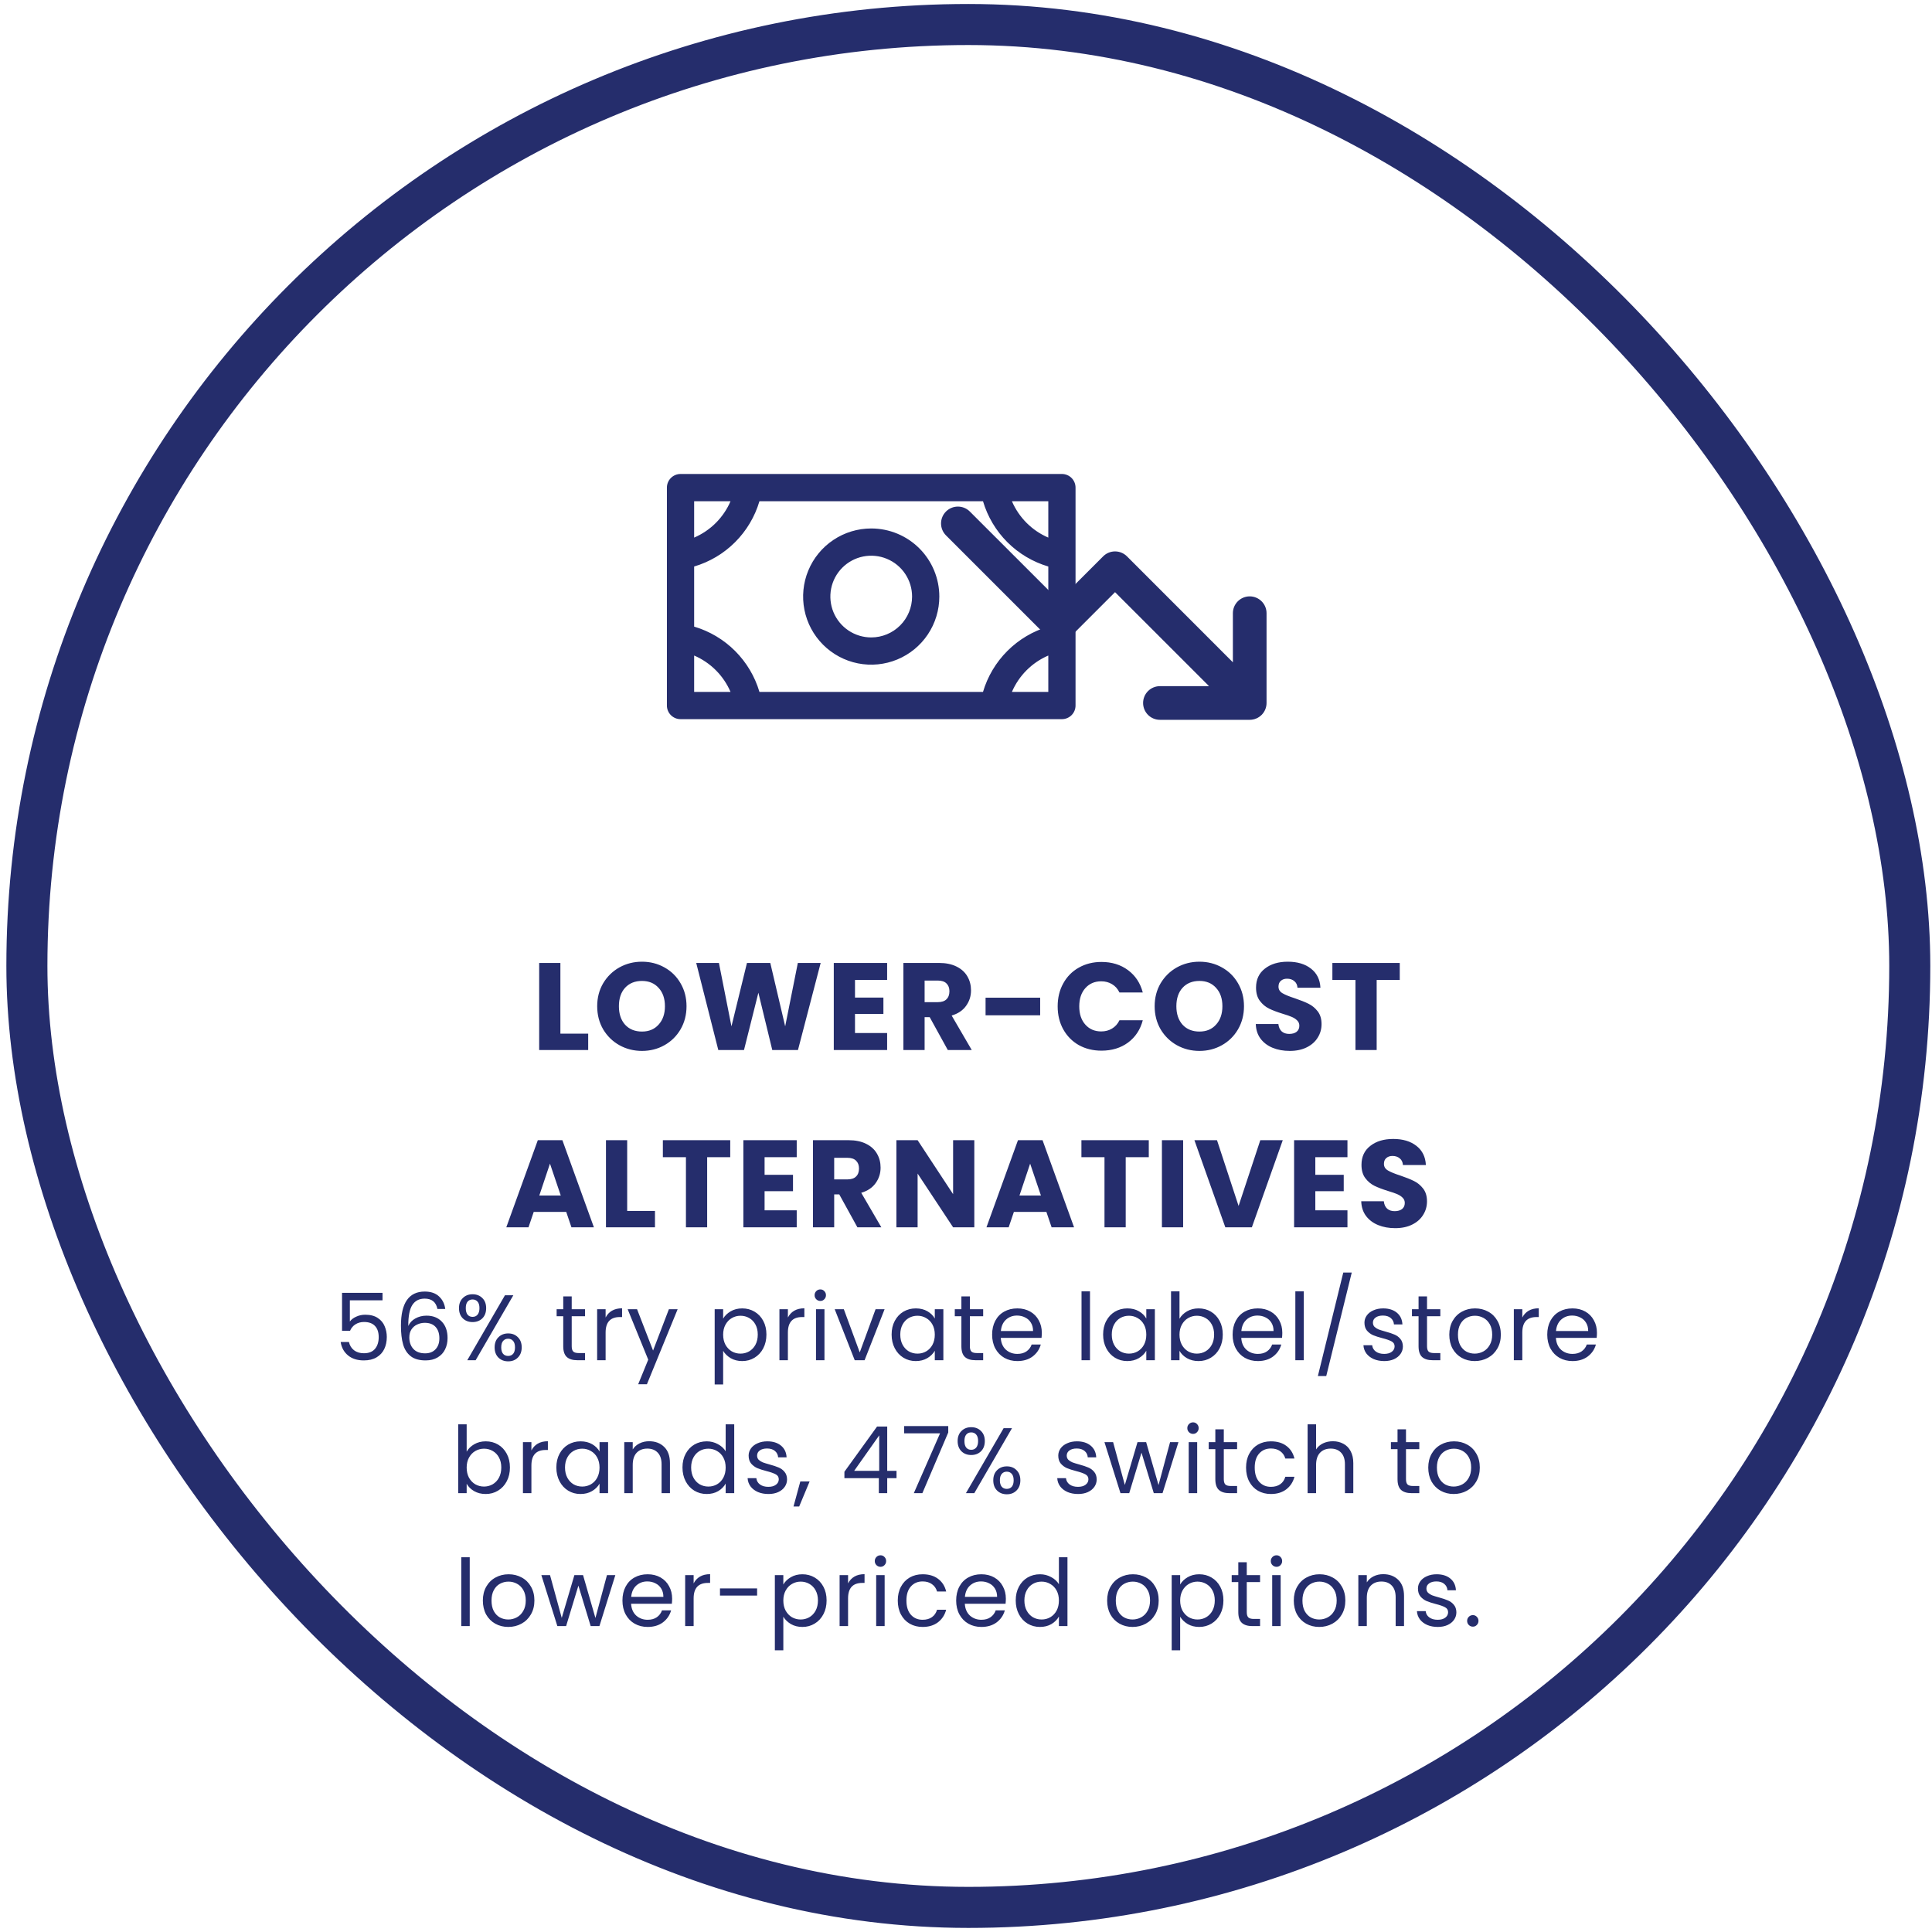 <svg width="218" height="218" viewBox="0 0 218 218" fill="none" xmlns="http://www.w3.org/2000/svg">
<rect x="3.034" y="2.766" width="212.458" height="212.458" rx="106.229" stroke="#252D6C" stroke-width="4.631"/>
<path d="M98.306 59.63C96.786 59.63 95.3 60.08 94.036 60.925C92.772 61.769 91.787 62.969 91.206 64.374C90.624 65.778 90.472 67.323 90.769 68.814C91.065 70.304 91.797 71.674 92.872 72.748C93.946 73.823 95.316 74.555 96.806 74.852C98.297 75.148 99.842 74.996 101.246 74.414C102.651 73.832 103.851 72.848 104.695 71.584C105.54 70.32 105.99 68.834 105.99 67.314C105.99 65.276 105.181 63.322 103.74 61.88C102.298 60.439 100.344 59.63 98.306 59.63ZM98.306 71.925C97.394 71.925 96.502 71.655 95.744 71.148C94.986 70.641 94.395 69.921 94.046 69.079C93.697 68.236 93.606 67.309 93.783 66.415C93.961 65.52 94.4 64.699 95.045 64.054C95.69 63.409 96.512 62.97 97.406 62.792C98.3 62.614 99.228 62.706 100.07 63.055C100.913 63.404 101.633 63.995 102.139 64.753C102.646 65.511 102.916 66.403 102.916 67.314C102.916 68.537 102.431 69.71 101.566 70.575C100.701 71.439 99.528 71.925 98.306 71.925ZM119.823 53.482H76.788C76.381 53.482 75.99 53.644 75.702 53.932C75.413 54.22 75.251 54.611 75.251 55.019V79.61C75.251 80.018 75.413 80.409 75.702 80.697C75.99 80.985 76.381 81.147 76.788 81.147H119.823C120.23 81.147 120.621 80.985 120.91 80.697C121.198 80.409 121.36 80.018 121.36 79.61V55.019C121.36 54.611 121.198 54.22 120.91 53.932C120.621 53.644 120.23 53.482 119.823 53.482ZM110.918 78.073H85.693C85.177 76.328 84.233 74.74 82.946 73.453C81.659 72.166 80.07 71.221 78.325 70.705V63.923C80.07 63.407 81.659 62.463 82.946 61.176C84.233 59.889 85.177 58.301 85.693 56.556H110.918C111.434 58.301 112.379 59.889 113.665 61.176C114.952 62.463 116.541 63.407 118.286 63.923V70.705C116.541 71.221 114.952 72.166 113.665 73.453C112.379 74.74 111.434 76.328 110.918 78.073ZM118.286 60.661C116.442 59.869 114.973 58.399 114.18 56.556H118.286V60.661ZM82.431 56.556C81.638 58.399 80.169 59.869 78.325 60.661V56.556H82.431ZM78.325 73.968C80.169 74.76 81.638 76.23 82.431 78.073H78.325V73.968ZM114.18 78.073C114.973 76.23 116.442 74.76 118.286 73.968V78.073H114.18Z" fill="#252D6C"/>
<path d="M142.913 69.192V79.323C142.913 79.826 142.713 80.309 142.356 80.666C142 81.022 141.517 81.222 141.013 81.222H130.882C130.379 81.222 129.895 81.022 129.539 80.666C129.183 80.309 128.983 79.826 128.983 79.323C128.983 78.819 129.183 78.335 129.539 77.979C129.895 77.623 130.379 77.423 130.882 77.423H136.423L125.817 66.817L120.829 71.807C120.653 71.984 120.443 72.124 120.212 72.22C119.981 72.316 119.734 72.365 119.484 72.365C119.234 72.365 118.986 72.316 118.755 72.22C118.524 72.124 118.315 71.984 118.138 71.807L106.741 60.41C106.384 60.053 106.184 59.569 106.184 59.064C106.184 58.814 106.233 58.567 106.328 58.336C106.424 58.105 106.564 57.895 106.741 57.718C106.918 57.542 107.127 57.402 107.358 57.306C107.589 57.21 107.837 57.161 108.086 57.161C108.591 57.161 109.075 57.362 109.432 57.718L119.485 67.767L124.473 62.778C124.65 62.6 124.859 62.46 125.09 62.364C125.321 62.268 125.569 62.219 125.819 62.219C126.069 62.219 126.316 62.268 126.547 62.364C126.778 62.46 126.988 62.6 127.164 62.778L139.114 74.732V69.192C139.114 68.688 139.314 68.205 139.67 67.849C140.026 67.492 140.509 67.292 141.013 67.292C141.517 67.292 142 67.492 142.356 67.849C142.713 68.205 142.913 68.688 142.913 69.192Z" fill="#252D6C"/>
<path d="M63.233 116.635H66.369V118.483H60.839V108.655H63.233V116.635ZM72.439 118.581C71.515 118.581 70.665 118.367 69.891 117.937C69.126 117.508 68.514 116.911 68.057 116.145C67.609 115.371 67.385 114.503 67.385 113.541C67.385 112.58 67.609 111.717 68.057 110.951C68.514 110.186 69.126 109.589 69.891 109.159C70.665 108.73 71.515 108.515 72.439 108.515C73.363 108.515 74.207 108.73 74.973 109.159C75.748 109.589 76.354 110.186 76.793 110.951C77.241 111.717 77.465 112.58 77.465 113.541C77.465 114.503 77.241 115.371 76.793 116.145C76.345 116.911 75.738 117.508 74.973 117.937C74.207 118.367 73.363 118.581 72.439 118.581ZM72.439 116.397C73.223 116.397 73.848 116.136 74.315 115.613C74.791 115.091 75.029 114.4 75.029 113.541C75.029 112.673 74.791 111.983 74.315 111.469C73.848 110.947 73.223 110.685 72.439 110.685C71.645 110.685 71.011 110.942 70.535 111.455C70.068 111.969 69.835 112.664 69.835 113.541C69.835 114.409 70.068 115.105 70.535 115.627C71.011 116.141 71.645 116.397 72.439 116.397ZM92.601 108.655L90.039 118.483H87.141L85.573 112.015L83.949 118.483H81.051L78.559 108.655H81.121L82.535 115.809L84.285 108.655H86.917L88.597 115.809L90.025 108.655H92.601ZM96.475 110.573V112.561H99.681V114.409H96.475V116.565H100.101V118.483H94.081V108.655H100.101V110.573H96.475ZM106.948 118.483L104.904 114.773H104.33V118.483H101.936V108.655H105.954C106.728 108.655 107.386 108.791 107.928 109.061C108.478 109.332 108.889 109.705 109.16 110.181C109.43 110.648 109.566 111.171 109.566 111.749C109.566 112.403 109.379 112.986 109.006 113.499C108.642 114.013 108.1 114.377 107.382 114.591L109.65 118.483H106.948ZM104.33 113.079H105.814C106.252 113.079 106.579 112.972 106.794 112.757C107.018 112.543 107.13 112.239 107.13 111.847C107.13 111.474 107.018 111.18 106.794 110.965C106.579 110.751 106.252 110.643 105.814 110.643H104.33V113.079ZM117.368 112.575V114.563H111.208V112.575H117.368ZM119.343 113.555C119.343 112.585 119.553 111.721 119.973 110.965C120.393 110.2 120.977 109.607 121.723 109.187C122.479 108.758 123.333 108.543 124.285 108.543C125.452 108.543 126.451 108.851 127.281 109.467C128.112 110.083 128.667 110.923 128.947 111.987H126.315C126.119 111.577 125.839 111.264 125.475 111.049C125.121 110.835 124.715 110.727 124.257 110.727C123.52 110.727 122.923 110.984 122.465 111.497C122.008 112.011 121.779 112.697 121.779 113.555C121.779 114.414 122.008 115.1 122.465 115.613C122.923 116.127 123.52 116.383 124.257 116.383C124.715 116.383 125.121 116.276 125.475 116.061C125.839 115.847 126.119 115.534 126.315 115.123H128.947C128.667 116.187 128.112 117.027 127.281 117.643C126.451 118.25 125.452 118.553 124.285 118.553C123.333 118.553 122.479 118.343 121.723 117.923C120.977 117.494 120.393 116.901 119.973 116.145C119.553 115.389 119.343 114.526 119.343 113.555ZM135.341 118.581C134.417 118.581 133.568 118.367 132.793 117.937C132.028 117.508 131.417 116.911 130.959 116.145C130.511 115.371 130.287 114.503 130.287 113.541C130.287 112.58 130.511 111.717 130.959 110.951C131.417 110.186 132.028 109.589 132.793 109.159C133.568 108.73 134.417 108.515 135.341 108.515C136.265 108.515 137.11 108.73 137.875 109.159C138.65 109.589 139.257 110.186 139.695 110.951C140.143 111.717 140.367 112.58 140.367 113.541C140.367 114.503 140.143 115.371 139.695 116.145C139.247 116.911 138.641 117.508 137.875 117.937C137.11 118.367 136.265 118.581 135.341 118.581ZM135.341 116.397C136.125 116.397 136.751 116.136 137.217 115.613C137.693 115.091 137.931 114.4 137.931 113.541C137.931 112.673 137.693 111.983 137.217 111.469C136.751 110.947 136.125 110.685 135.341 110.685C134.548 110.685 133.913 110.942 133.437 111.455C132.971 111.969 132.737 112.664 132.737 113.541C132.737 114.409 132.971 115.105 133.437 115.627C133.913 116.141 134.548 116.397 135.341 116.397ZM145.535 118.581C144.817 118.581 144.173 118.465 143.603 118.231C143.034 117.998 142.577 117.653 142.231 117.195C141.895 116.738 141.718 116.187 141.699 115.543H144.247C144.285 115.907 144.411 116.187 144.625 116.383C144.84 116.57 145.12 116.663 145.465 116.663C145.82 116.663 146.1 116.584 146.305 116.425C146.511 116.257 146.613 116.029 146.613 115.739C146.613 115.497 146.529 115.296 146.361 115.137C146.203 114.979 146.002 114.848 145.759 114.745C145.526 114.643 145.19 114.526 144.751 114.395C144.117 114.199 143.599 114.003 143.197 113.807C142.796 113.611 142.451 113.322 142.161 112.939C141.872 112.557 141.727 112.057 141.727 111.441C141.727 110.527 142.059 109.813 142.721 109.299C143.384 108.777 144.247 108.515 145.311 108.515C146.394 108.515 147.267 108.777 147.929 109.299C148.592 109.813 148.947 110.531 148.993 111.455H146.403C146.385 111.138 146.268 110.891 146.053 110.713C145.839 110.527 145.563 110.433 145.227 110.433C144.938 110.433 144.705 110.513 144.527 110.671C144.35 110.821 144.261 111.04 144.261 111.329C144.261 111.647 144.411 111.894 144.709 112.071C145.008 112.249 145.475 112.44 146.109 112.645C146.744 112.86 147.257 113.065 147.649 113.261C148.051 113.457 148.396 113.742 148.685 114.115C148.975 114.489 149.119 114.969 149.119 115.557C149.119 116.117 148.975 116.626 148.685 117.083C148.405 117.541 147.995 117.905 147.453 118.175C146.912 118.446 146.273 118.581 145.535 118.581ZM157.943 108.655V110.573H155.339V118.483H152.945V110.573H150.341V108.655H157.943ZM63.891 136.747H60.223L59.635 138.483H57.129L60.685 128.655H63.457L67.013 138.483H64.479L63.891 136.747ZM63.275 134.899L62.057 131.301L60.853 134.899H63.275ZM70.769 136.635H73.905V138.483H68.375V128.655H70.769V136.635ZM82.397 128.655V130.573H79.793V138.483H77.399V130.573H74.795V128.655H82.397ZM86.273 130.573V132.561H89.479V134.409H86.273V136.565H89.899V138.483H83.879V128.655H89.899V130.573H86.273ZM96.745 138.483L94.701 134.773H94.127V138.483H91.733V128.655H95.751C96.526 128.655 97.184 128.791 97.725 129.061C98.276 129.332 98.686 129.705 98.957 130.181C99.228 130.648 99.363 131.171 99.363 131.749C99.363 132.403 99.176 132.986 98.803 133.499C98.439 134.013 97.898 134.377 97.179 134.591L99.447 138.483H96.745ZM94.127 133.079H95.611C96.05 133.079 96.376 132.972 96.591 132.757C96.815 132.543 96.927 132.239 96.927 131.847C96.927 131.474 96.815 131.18 96.591 130.965C96.376 130.751 96.05 130.643 95.611 130.643H94.127V133.079ZM109.938 138.483H107.544L103.54 132.421V138.483H101.146V128.655H103.54L107.544 134.745V128.655H109.938V138.483ZM118.071 136.747H114.403L113.815 138.483H111.309L114.865 128.655H117.637L121.193 138.483H118.659L118.071 136.747ZM117.455 134.899L116.237 131.301L115.033 134.899H117.455ZM129.625 128.655V130.573H127.021V138.483H124.627V130.573H122.023V128.655H129.625ZM133.501 128.655V138.483H131.107V128.655H133.501ZM144.742 128.655L141.256 138.483H138.26L134.774 128.655H137.322L139.758 136.075L142.208 128.655H144.742ZM148.416 130.573V132.561H151.622V134.409H148.416V136.565H152.042V138.483H146.022V128.655H152.042V130.573H148.416ZM157.433 138.581C156.714 138.581 156.07 138.465 155.501 138.231C154.931 137.998 154.474 137.653 154.129 137.195C153.793 136.738 153.615 136.187 153.597 135.543H156.145C156.182 135.907 156.308 136.187 156.523 136.383C156.737 136.57 157.017 136.663 157.363 136.663C157.717 136.663 157.997 136.584 158.203 136.425C158.408 136.257 158.511 136.029 158.511 135.739C158.511 135.497 158.427 135.296 158.259 135.137C158.1 134.979 157.899 134.848 157.657 134.745C157.423 134.643 157.087 134.526 156.649 134.395C156.014 134.199 155.496 134.003 155.095 133.807C154.693 133.611 154.348 133.322 154.059 132.939C153.769 132.557 153.625 132.057 153.625 131.441C153.625 130.527 153.956 129.813 154.619 129.299C155.281 128.777 156.145 128.515 157.209 128.515C158.291 128.515 159.164 128.777 159.827 129.299C160.489 129.813 160.844 130.531 160.891 131.455H158.301C158.282 131.138 158.165 130.891 157.951 130.713C157.736 130.527 157.461 130.433 157.125 130.433C156.835 130.433 156.602 130.513 156.425 130.671C156.247 130.821 156.159 131.04 156.159 131.329C156.159 131.647 156.308 131.894 156.607 132.071C156.905 132.249 157.372 132.44 158.007 132.645C158.641 132.86 159.155 133.065 159.547 133.261C159.948 133.457 160.293 133.742 160.583 134.115C160.872 134.489 161.017 134.969 161.017 135.557C161.017 136.117 160.872 136.626 160.583 137.083C160.303 137.541 159.892 137.905 159.351 138.175C158.809 138.446 158.17 138.581 157.433 138.581ZM43.163 146.721H39.477V149.115C39.638 148.891 39.876 148.709 40.191 148.569C40.506 148.422 40.846 148.349 41.209 148.349C41.791 148.349 42.263 148.471 42.627 148.716C42.991 148.954 43.25 149.266 43.404 149.651C43.565 150.029 43.645 150.431 43.645 150.858C43.645 151.362 43.551 151.814 43.362 152.213C43.173 152.612 42.883 152.927 42.49 153.158C42.105 153.389 41.626 153.504 41.052 153.504C40.317 153.504 39.722 153.315 39.267 152.937C38.812 152.559 38.535 152.055 38.438 151.425H39.372C39.463 151.824 39.656 152.136 39.95 152.36C40.243 152.584 40.614 152.696 41.062 152.696C41.615 152.696 42.032 152.531 42.312 152.202C42.592 151.866 42.732 151.425 42.732 150.879C42.732 150.333 42.592 149.913 42.312 149.619C42.032 149.318 41.619 149.168 41.073 149.168C40.702 149.168 40.377 149.259 40.096 149.441C39.824 149.616 39.624 149.857 39.498 150.165H38.595V145.881H43.163V146.721ZM49.357 147.698C49.203 146.921 48.723 146.532 47.918 146.532C47.295 146.532 46.83 146.774 46.522 147.257C46.214 147.733 46.063 148.52 46.07 149.619C46.231 149.255 46.497 148.972 46.868 148.769C47.246 148.559 47.666 148.454 48.128 148.454C48.849 148.454 49.423 148.678 49.85 149.126C50.284 149.574 50.501 150.193 50.501 150.984C50.501 151.46 50.407 151.887 50.218 152.265C50.036 152.643 49.756 152.944 49.378 153.168C49.007 153.392 48.555 153.504 48.023 153.504C47.302 153.504 46.739 153.343 46.333 153.021C45.927 152.699 45.643 152.255 45.482 151.688C45.321 151.121 45.241 150.421 45.241 149.588C45.241 147.019 46.137 145.734 47.929 145.734C48.615 145.734 49.154 145.92 49.546 146.291C49.938 146.662 50.169 147.131 50.239 147.698H49.357ZM47.929 149.262C47.628 149.262 47.344 149.325 47.078 149.451C46.812 149.57 46.595 149.756 46.427 150.008C46.266 150.253 46.186 150.554 46.186 150.911C46.186 151.443 46.34 151.877 46.648 152.213C46.956 152.542 47.397 152.706 47.971 152.706C48.461 152.706 48.849 152.556 49.136 152.255C49.43 151.947 49.577 151.534 49.577 151.016C49.577 150.47 49.437 150.043 49.157 149.735C48.877 149.42 48.468 149.262 47.929 149.262ZM51.79 147.603C51.79 147.127 51.934 146.749 52.221 146.469C52.508 146.182 52.875 146.039 53.323 146.039C53.771 146.039 54.139 146.182 54.426 146.469C54.713 146.749 54.856 147.127 54.856 147.603C54.856 148.086 54.713 148.471 54.426 148.758C54.139 149.038 53.771 149.178 53.323 149.178C52.875 149.178 52.508 149.038 52.221 148.758C51.934 148.471 51.79 148.086 51.79 147.603ZM57.922 146.154L53.67 153.483H52.725L56.977 146.154H57.922ZM53.323 146.627C53.085 146.627 52.896 146.711 52.756 146.879C52.623 147.04 52.557 147.281 52.557 147.603C52.557 147.925 52.623 148.17 52.756 148.338C52.896 148.506 53.085 148.59 53.323 148.59C53.561 148.59 53.75 148.506 53.89 148.338C54.03 148.163 54.1 147.918 54.1 147.603C54.1 147.281 54.03 147.04 53.89 146.879C53.75 146.711 53.561 146.627 53.323 146.627ZM55.812 152.034C55.812 151.551 55.955 151.17 56.242 150.89C56.529 150.603 56.897 150.459 57.345 150.459C57.793 150.459 58.157 150.603 58.437 150.89C58.724 151.17 58.867 151.551 58.867 152.034C58.867 152.51 58.724 152.892 58.437 153.179C58.157 153.466 57.793 153.609 57.345 153.609C56.897 153.609 56.529 153.469 56.242 153.189C55.955 152.902 55.812 152.517 55.812 152.034ZM57.334 151.058C57.096 151.058 56.907 151.142 56.767 151.31C56.627 151.471 56.557 151.712 56.557 152.034C56.557 152.349 56.627 152.591 56.767 152.759C56.907 152.92 57.096 153 57.334 153C57.572 153 57.761 152.92 57.901 152.759C58.041 152.591 58.111 152.349 58.111 152.034C58.111 151.712 58.041 151.471 57.901 151.31C57.761 151.142 57.572 151.058 57.334 151.058ZM64.51 148.517V151.908C64.51 152.188 64.569 152.388 64.688 152.507C64.807 152.619 65.014 152.675 65.308 152.675H66.011V153.483H65.15C64.618 153.483 64.219 153.361 63.953 153.116C63.687 152.871 63.554 152.468 63.554 151.908V148.517H62.809V147.729H63.554V146.28H64.51V147.729H66.011V148.517H64.51ZM68.335 148.664C68.503 148.335 68.741 148.079 69.049 147.897C69.364 147.715 69.745 147.624 70.193 147.624V148.611H69.941C68.87 148.611 68.335 149.192 68.335 150.354V153.483H67.379V147.729H68.335V148.664ZM76.462 147.729L72.997 156.192H72.01L73.144 153.42L70.824 147.729H71.884L73.69 152.391L75.475 147.729H76.462ZM81.597 148.79C81.786 148.461 82.066 148.188 82.437 147.971C82.815 147.747 83.253 147.635 83.75 147.635C84.261 147.635 84.723 147.757 85.136 148.002C85.556 148.247 85.885 148.594 86.123 149.042C86.361 149.483 86.48 149.997 86.48 150.585C86.48 151.166 86.361 151.684 86.123 152.139C85.885 152.594 85.556 152.948 85.136 153.2C84.723 153.452 84.261 153.578 83.75 153.578C83.26 153.578 82.826 153.469 82.448 153.252C82.077 153.028 81.793 152.752 81.597 152.423V156.213H80.642V147.729H81.597V148.79ZM85.503 150.585C85.503 150.151 85.416 149.773 85.241 149.451C85.066 149.129 84.828 148.884 84.527 148.716C84.233 148.548 83.907 148.464 83.55 148.464C83.2 148.464 82.875 148.552 82.574 148.727C82.28 148.895 82.042 149.143 81.86 149.472C81.685 149.794 81.597 150.169 81.597 150.596C81.597 151.03 81.685 151.411 81.86 151.74C82.042 152.062 82.28 152.311 82.574 152.486C82.875 152.654 83.2 152.738 83.55 152.738C83.907 152.738 84.233 152.654 84.527 152.486C84.828 152.311 85.066 152.062 85.241 151.74C85.416 151.411 85.503 151.026 85.503 150.585ZM88.903 148.664C89.071 148.335 89.309 148.079 89.617 147.897C89.932 147.715 90.314 147.624 90.762 147.624V148.611H90.51C89.439 148.611 88.903 149.192 88.903 150.354V153.483H87.948V147.729H88.903V148.664ZM92.568 146.795C92.386 146.795 92.232 146.732 92.106 146.606C91.98 146.48 91.917 146.326 91.917 146.144C91.917 145.962 91.98 145.808 92.106 145.682C92.232 145.556 92.386 145.493 92.568 145.493C92.743 145.493 92.89 145.556 93.009 145.682C93.135 145.808 93.198 145.962 93.198 146.144C93.198 146.326 93.135 146.48 93.009 146.606C92.89 146.732 92.743 146.795 92.568 146.795ZM93.03 147.729V153.483H92.075V147.729H93.03ZM97.011 152.601L98.796 147.729H99.814L97.557 153.483H96.444L94.186 147.729H95.215L97.011 152.601ZM100.607 150.585C100.607 149.997 100.726 149.483 100.964 149.042C101.202 148.594 101.528 148.247 101.941 148.002C102.361 147.757 102.826 147.635 103.337 147.635C103.841 147.635 104.279 147.743 104.65 147.96C105.021 148.177 105.297 148.45 105.479 148.779V147.729H106.445V153.483H105.479V152.412C105.29 152.748 105.007 153.028 104.629 153.252C104.258 153.469 103.824 153.578 103.327 153.578C102.816 153.578 102.354 153.452 101.941 153.2C101.528 152.948 101.202 152.594 100.964 152.139C100.726 151.684 100.607 151.166 100.607 150.585ZM105.479 150.596C105.479 150.162 105.392 149.784 105.217 149.462C105.042 149.14 104.804 148.895 104.503 148.727C104.209 148.552 103.883 148.464 103.526 148.464C103.169 148.464 102.844 148.548 102.55 148.716C102.256 148.884 102.021 149.129 101.846 149.451C101.671 149.773 101.584 150.151 101.584 150.585C101.584 151.026 101.671 151.411 101.846 151.74C102.021 152.062 102.256 152.311 102.55 152.486C102.844 152.654 103.169 152.738 103.526 152.738C103.883 152.738 104.209 152.654 104.503 152.486C104.804 152.311 105.042 152.062 105.217 151.74C105.392 151.411 105.479 151.03 105.479 150.596ZM109.436 148.517V151.908C109.436 152.188 109.495 152.388 109.614 152.507C109.733 152.619 109.94 152.675 110.234 152.675H110.937V153.483H110.076C109.544 153.483 109.145 153.361 108.879 153.116C108.613 152.871 108.48 152.468 108.48 151.908V148.517H107.735V147.729H108.48V146.28H109.436V147.729H110.937V148.517H109.436ZM117.555 150.386C117.555 150.568 117.544 150.76 117.523 150.963H112.924C112.959 151.53 113.152 151.975 113.502 152.297C113.859 152.612 114.289 152.769 114.793 152.769C115.206 152.769 115.549 152.675 115.822 152.486C116.102 152.29 116.298 152.031 116.41 151.709H117.439C117.285 152.262 116.977 152.713 116.515 153.063C116.053 153.406 115.479 153.578 114.793 153.578C114.247 153.578 113.757 153.455 113.323 153.21C112.896 152.965 112.56 152.619 112.315 152.171C112.07 151.716 111.948 151.191 111.948 150.596C111.948 150.001 112.067 149.479 112.305 149.031C112.543 148.583 112.875 148.24 113.302 148.002C113.736 147.757 114.233 147.635 114.793 147.635C115.339 147.635 115.822 147.754 116.242 147.992C116.662 148.23 116.984 148.559 117.208 148.979C117.439 149.392 117.555 149.861 117.555 150.386ZM116.568 150.186C116.568 149.822 116.487 149.511 116.326 149.252C116.165 148.986 115.945 148.786 115.665 148.653C115.392 148.513 115.087 148.443 114.751 148.443C114.268 148.443 113.855 148.597 113.512 148.905C113.176 149.213 112.984 149.64 112.935 150.186H116.568ZM122.991 145.713V153.483H122.035V145.713H122.991ZM124.472 150.585C124.472 149.997 124.591 149.483 124.829 149.042C125.067 148.594 125.393 148.247 125.806 148.002C126.226 147.757 126.691 147.635 127.202 147.635C127.706 147.635 128.144 147.743 128.515 147.96C128.886 148.177 129.162 148.45 129.344 148.779V147.729H130.31V153.483H129.344V152.412C129.155 152.748 128.872 153.028 128.494 153.252C128.123 153.469 127.689 153.578 127.192 153.578C126.681 153.578 126.219 153.452 125.806 153.2C125.393 152.948 125.067 152.594 124.829 152.139C124.591 151.684 124.472 151.166 124.472 150.585ZM129.344 150.596C129.344 150.162 129.257 149.784 129.082 149.462C128.907 149.14 128.669 148.895 128.368 148.727C128.074 148.552 127.748 148.464 127.391 148.464C127.034 148.464 126.709 148.548 126.415 148.716C126.121 148.884 125.886 149.129 125.711 149.451C125.536 149.773 125.449 150.151 125.449 150.585C125.449 151.026 125.536 151.411 125.711 151.74C125.886 152.062 126.121 152.311 126.415 152.486C126.709 152.654 127.034 152.738 127.391 152.738C127.748 152.738 128.074 152.654 128.368 152.486C128.669 152.311 128.907 152.062 129.082 151.74C129.257 151.411 129.344 151.03 129.344 150.596ZM133.09 148.8C133.286 148.457 133.573 148.177 133.951 147.96C134.329 147.743 134.76 147.635 135.243 147.635C135.761 147.635 136.226 147.757 136.639 148.002C137.052 148.247 137.378 148.594 137.616 149.042C137.854 149.483 137.973 149.997 137.973 150.585C137.973 151.166 137.854 151.684 137.616 152.139C137.378 152.594 137.049 152.948 136.629 153.2C136.216 153.452 135.754 153.578 135.243 153.578C134.746 153.578 134.308 153.469 133.93 153.252C133.559 153.035 133.279 152.759 133.09 152.423V153.483H132.135V145.713H133.09V148.8ZM136.996 150.585C136.996 150.151 136.909 149.773 136.734 149.451C136.559 149.129 136.321 148.884 136.02 148.716C135.726 148.548 135.4 148.464 135.043 148.464C134.693 148.464 134.368 148.552 134.067 148.727C133.773 148.895 133.535 149.143 133.353 149.472C133.178 149.794 133.09 150.169 133.09 150.596C133.09 151.03 133.178 151.411 133.353 151.74C133.535 152.062 133.773 152.311 134.067 152.486C134.368 152.654 134.693 152.738 135.043 152.738C135.4 152.738 135.726 152.654 136.02 152.486C136.321 152.311 136.559 152.062 136.734 151.74C136.909 151.411 136.996 151.026 136.996 150.585ZM144.691 150.386C144.691 150.568 144.68 150.76 144.659 150.963H140.06C140.095 151.53 140.288 151.975 140.638 152.297C140.995 152.612 141.425 152.769 141.929 152.769C142.342 152.769 142.685 152.675 142.958 152.486C143.238 152.29 143.434 152.031 143.546 151.709H144.575C144.421 152.262 144.113 152.713 143.651 153.063C143.189 153.406 142.615 153.578 141.929 153.578C141.383 153.578 140.893 153.455 140.459 153.21C140.032 152.965 139.696 152.619 139.451 152.171C139.206 151.716 139.084 151.191 139.084 150.596C139.084 150.001 139.203 149.479 139.441 149.031C139.679 148.583 140.011 148.24 140.438 148.002C140.872 147.757 141.369 147.635 141.929 147.635C142.475 147.635 142.958 147.754 143.378 147.992C143.798 148.23 144.12 148.559 144.344 148.979C144.575 149.392 144.691 149.861 144.691 150.386ZM143.704 150.186C143.704 149.822 143.623 149.511 143.462 149.252C143.301 148.986 143.081 148.786 142.801 148.653C142.528 148.513 142.223 148.443 141.887 148.443C141.404 148.443 140.991 148.597 140.648 148.905C140.312 149.213 140.12 149.64 140.071 150.186H143.704ZM147.117 145.713V153.483H146.162V145.713H147.117ZM152.526 143.592L149.649 155.268H148.704L151.57 143.592H152.526ZM156.197 153.578C155.756 153.578 155.36 153.504 155.01 153.357C154.66 153.203 154.384 152.993 154.181 152.727C153.978 152.454 153.866 152.143 153.845 151.793H154.832C154.86 152.08 154.993 152.314 155.231 152.496C155.476 152.678 155.794 152.769 156.186 152.769C156.55 152.769 156.837 152.689 157.047 152.528C157.257 152.367 157.362 152.164 157.362 151.919C157.362 151.667 157.25 151.481 157.026 151.362C156.802 151.236 156.456 151.114 155.987 150.995C155.56 150.883 155.21 150.771 154.937 150.659C154.671 150.54 154.44 150.368 154.244 150.144C154.055 149.913 153.96 149.612 153.96 149.241C153.96 148.947 154.048 148.678 154.223 148.433C154.398 148.188 154.646 147.995 154.968 147.855C155.29 147.708 155.658 147.635 156.071 147.635C156.708 147.635 157.222 147.796 157.614 148.118C158.006 148.44 158.216 148.881 158.244 149.441H157.289C157.268 149.14 157.145 148.898 156.921 148.716C156.704 148.534 156.41 148.443 156.039 148.443C155.696 148.443 155.423 148.517 155.22 148.664C155.017 148.811 154.916 149.003 154.916 149.241C154.916 149.43 154.975 149.588 155.094 149.714C155.22 149.833 155.374 149.931 155.556 150.008C155.745 150.078 156.004 150.158 156.333 150.249C156.746 150.361 157.082 150.473 157.341 150.585C157.6 150.69 157.821 150.851 158.003 151.068C158.192 151.285 158.29 151.569 158.297 151.919C158.297 152.234 158.209 152.517 158.034 152.769C157.859 153.021 157.611 153.221 157.289 153.368C156.974 153.508 156.61 153.578 156.197 153.578ZM161.021 148.517V151.908C161.021 152.188 161.08 152.388 161.199 152.507C161.318 152.619 161.525 152.675 161.819 152.675H162.522V153.483H161.661C161.129 153.483 160.73 153.361 160.464 153.116C160.198 152.871 160.065 152.468 160.065 151.908V148.517H159.32V147.729H160.065V146.28H161.021V147.729H162.522V148.517H161.021ZM166.4 153.578C165.861 153.578 165.371 153.455 164.93 153.21C164.496 152.965 164.153 152.619 163.901 152.171C163.656 151.716 163.533 151.191 163.533 150.596C163.533 150.008 163.659 149.49 163.911 149.042C164.17 148.587 164.52 148.24 164.961 148.002C165.402 147.757 165.896 147.635 166.442 147.635C166.988 147.635 167.481 147.757 167.922 148.002C168.363 148.24 168.71 148.583 168.962 149.031C169.221 149.479 169.35 150.001 169.35 150.596C169.35 151.191 169.217 151.716 168.951 152.171C168.692 152.619 168.339 152.965 167.891 153.21C167.443 153.455 166.946 153.578 166.4 153.578ZM166.4 152.738C166.743 152.738 167.065 152.657 167.366 152.496C167.667 152.335 167.908 152.094 168.09 151.772C168.279 151.45 168.374 151.058 168.374 150.596C168.374 150.134 168.283 149.742 168.101 149.42C167.919 149.098 167.681 148.86 167.387 148.706C167.093 148.545 166.774 148.464 166.431 148.464C166.081 148.464 165.759 148.545 165.465 148.706C165.178 148.86 164.947 149.098 164.772 149.42C164.597 149.742 164.51 150.134 164.51 150.596C164.51 151.065 164.594 151.46 164.762 151.782C164.937 152.104 165.168 152.346 165.455 152.507C165.742 152.661 166.057 152.738 166.4 152.738ZM171.772 148.664C171.94 148.335 172.178 148.079 172.486 147.897C172.801 147.715 173.182 147.624 173.63 147.624V148.611H173.378C172.307 148.611 171.772 149.192 171.772 150.354V153.483H170.816V147.729H171.772V148.664ZM180.193 150.386C180.193 150.568 180.183 150.76 180.162 150.963H175.563C175.598 151.53 175.79 151.975 176.14 152.297C176.497 152.612 176.928 152.769 177.432 152.769C177.845 152.769 178.188 152.675 178.461 152.486C178.741 152.29 178.937 152.031 179.049 151.709H180.078C179.924 152.262 179.616 152.713 179.154 153.063C178.692 153.406 178.118 153.578 177.432 153.578C176.886 153.578 176.396 153.455 175.962 153.21C175.535 152.965 175.199 152.619 174.954 152.171C174.709 151.716 174.586 151.191 174.586 150.596C174.586 150.001 174.705 149.479 174.943 149.031C175.181 148.583 175.514 148.24 175.941 148.002C176.375 147.757 176.872 147.635 177.432 147.635C177.978 147.635 178.461 147.754 178.881 147.992C179.301 148.23 179.623 148.559 179.847 148.979C180.078 149.392 180.193 149.861 180.193 150.386ZM179.206 150.186C179.206 149.822 179.126 149.511 178.965 149.252C178.804 148.986 178.583 148.786 178.303 148.653C178.03 148.513 177.726 148.443 177.39 148.443C176.907 148.443 176.494 148.597 176.151 148.905C175.815 149.213 175.622 149.64 175.573 150.186H179.206ZM52.657 163.8C52.853 163.457 53.14 163.177 53.518 162.96C53.896 162.743 54.326 162.635 54.809 162.635C55.327 162.635 55.793 162.757 56.206 163.002C56.619 163.247 56.944 163.594 57.182 164.042C57.42 164.483 57.539 164.997 57.539 165.585C57.539 166.166 57.42 166.684 57.182 167.139C56.944 167.594 56.615 167.948 56.195 168.2C55.782 168.452 55.32 168.578 54.809 168.578C54.312 168.578 53.875 168.469 53.497 168.252C53.126 168.035 52.846 167.759 52.657 167.423V168.483H51.701V160.713H52.657V163.8ZM56.563 165.585C56.563 165.151 56.475 164.773 56.3 164.451C56.125 164.129 55.887 163.884 55.586 163.716C55.292 163.548 54.967 163.464 54.61 163.464C54.26 163.464 53.934 163.552 53.633 163.727C53.339 163.895 53.101 164.143 52.919 164.472C52.744 164.794 52.657 165.169 52.657 165.596C52.657 166.03 52.744 166.411 52.919 166.74C53.101 167.062 53.339 167.311 53.633 167.486C53.934 167.654 54.26 167.738 54.61 167.738C54.967 167.738 55.292 167.654 55.586 167.486C55.887 167.311 56.125 167.062 56.3 166.74C56.475 166.411 56.563 166.026 56.563 165.585ZM59.962 163.664C60.13 163.335 60.368 163.079 60.676 162.897C60.992 162.715 61.373 162.624 61.821 162.624V163.611H61.569C60.498 163.611 59.962 164.192 59.962 165.354V168.483H59.007V162.729H59.962V163.664ZM62.777 165.585C62.777 164.997 62.896 164.483 63.134 164.042C63.372 163.594 63.697 163.247 64.111 163.002C64.531 162.757 64.996 162.635 65.507 162.635C66.011 162.635 66.448 162.743 66.82 162.96C67.191 163.177 67.467 163.45 67.649 163.779V162.729H68.615V168.483H67.649V167.412C67.46 167.748 67.177 168.028 66.799 168.252C66.427 168.469 65.993 168.578 65.496 168.578C64.986 168.578 64.523 168.452 64.111 168.2C63.697 167.948 63.372 167.594 63.134 167.139C62.896 166.684 62.777 166.166 62.777 165.585ZM67.649 165.596C67.649 165.162 67.561 164.784 67.386 164.462C67.212 164.14 66.974 163.895 66.672 163.727C66.379 163.552 66.053 163.464 65.696 163.464C65.339 163.464 65.013 163.548 64.719 163.716C64.425 163.884 64.191 164.129 64.016 164.451C63.841 164.773 63.754 165.151 63.754 165.585C63.754 166.026 63.841 166.411 64.016 166.74C64.191 167.062 64.425 167.311 64.719 167.486C65.013 167.654 65.339 167.738 65.696 167.738C66.053 167.738 66.379 167.654 66.672 167.486C66.974 167.311 67.212 167.062 67.386 166.74C67.561 166.411 67.649 166.03 67.649 165.596ZM73.243 162.624C73.943 162.624 74.51 162.838 74.944 163.265C75.378 163.685 75.595 164.294 75.595 165.092V168.483H74.65V165.228C74.65 164.654 74.507 164.217 74.22 163.916C73.933 163.608 73.541 163.454 73.044 163.454C72.54 163.454 72.137 163.611 71.836 163.926C71.542 164.241 71.395 164.7 71.395 165.302V168.483H70.44V162.729H71.395V163.548C71.584 163.254 71.84 163.027 72.162 162.866C72.491 162.705 72.851 162.624 73.243 162.624ZM77.009 165.585C77.009 164.997 77.128 164.483 77.366 164.042C77.604 163.594 77.93 163.247 78.343 163.002C78.763 162.757 79.231 162.635 79.749 162.635C80.198 162.635 80.614 162.74 80.999 162.95C81.384 163.153 81.678 163.422 81.881 163.758V160.713H82.847V168.483H81.881V167.402C81.692 167.745 81.412 168.028 81.041 168.252C80.67 168.469 80.236 168.578 79.739 168.578C79.228 168.578 78.763 168.452 78.343 168.2C77.93 167.948 77.604 167.594 77.366 167.139C77.128 166.684 77.009 166.166 77.009 165.585ZM81.881 165.596C81.881 165.162 81.793 164.784 81.618 164.462C81.444 164.14 81.206 163.895 80.904 163.727C80.611 163.552 80.285 163.464 79.928 163.464C79.571 163.464 79.246 163.548 78.951 163.716C78.657 163.884 78.423 164.129 78.248 164.451C78.073 164.773 77.986 165.151 77.986 165.585C77.986 166.026 78.073 166.411 78.248 166.74C78.423 167.062 78.657 167.311 78.951 167.486C79.246 167.654 79.571 167.738 79.928 167.738C80.285 167.738 80.611 167.654 80.904 167.486C81.206 167.311 81.444 167.062 81.618 166.74C81.793 166.411 81.881 166.03 81.881 165.596ZM86.709 168.578C86.268 168.578 85.872 168.504 85.522 168.357C85.172 168.203 84.896 167.993 84.693 167.727C84.49 167.454 84.378 167.143 84.357 166.793H85.344C85.372 167.08 85.505 167.314 85.743 167.496C85.988 167.678 86.306 167.769 86.698 167.769C87.062 167.769 87.349 167.689 87.559 167.528C87.769 167.367 87.874 167.164 87.874 166.919C87.874 166.667 87.762 166.481 87.538 166.362C87.314 166.236 86.968 166.114 86.499 165.995C86.072 165.883 85.722 165.771 85.449 165.659C85.183 165.54 84.952 165.368 84.756 165.144C84.567 164.913 84.472 164.612 84.472 164.241C84.472 163.947 84.56 163.678 84.735 163.433C84.91 163.188 85.158 162.995 85.48 162.855C85.802 162.708 86.17 162.635 86.583 162.635C87.22 162.635 87.734 162.796 88.126 163.118C88.518 163.44 88.728 163.881 88.756 164.441H87.801C87.78 164.14 87.657 163.898 87.433 163.716C87.216 163.534 86.922 163.443 86.551 163.443C86.208 163.443 85.935 163.517 85.732 163.664C85.529 163.811 85.428 164.003 85.428 164.241C85.428 164.43 85.487 164.588 85.606 164.714C85.732 164.833 85.886 164.931 86.068 165.008C86.257 165.078 86.516 165.158 86.845 165.249C87.258 165.361 87.594 165.473 87.853 165.585C88.112 165.69 88.333 165.851 88.515 166.068C88.704 166.285 88.802 166.569 88.809 166.919C88.809 167.234 88.721 167.517 88.546 167.769C88.371 168.021 88.123 168.221 87.801 168.368C87.486 168.508 87.122 168.578 86.709 168.578ZM91.355 167.16L90.178 169.985H89.538L90.305 167.16H91.355ZM95.28 166.793V166.068L98.965 160.965H100.11V165.963H101.16V166.793H100.11V168.483H99.165V166.793H95.28ZM99.207 161.963L96.382 165.963H99.207V161.963ZM106.997 161.637L104.078 168.483H103.112L106.073 161.732H102.02V160.913H106.997V161.637ZM108.056 162.603C108.056 162.127 108.2 161.749 108.487 161.469C108.774 161.182 109.141 161.039 109.589 161.039C110.037 161.039 110.405 161.182 110.692 161.469C110.979 161.749 111.122 162.127 111.122 162.603C111.122 163.086 110.979 163.471 110.692 163.758C110.405 164.038 110.037 164.178 109.589 164.178C109.141 164.178 108.774 164.038 108.487 163.758C108.2 163.471 108.056 163.086 108.056 162.603ZM114.188 161.154L109.936 168.483H108.991L113.243 161.154H114.188ZM109.589 161.627C109.351 161.627 109.162 161.711 109.022 161.879C108.889 162.04 108.823 162.281 108.823 162.603C108.823 162.925 108.889 163.17 109.022 163.338C109.162 163.506 109.351 163.59 109.589 163.59C109.827 163.59 110.016 163.506 110.156 163.338C110.296 163.163 110.366 162.918 110.366 162.603C110.366 162.281 110.296 162.04 110.156 161.879C110.016 161.711 109.827 161.627 109.589 161.627ZM112.078 167.034C112.078 166.551 112.221 166.17 112.508 165.89C112.795 165.603 113.163 165.459 113.611 165.459C114.059 165.459 114.423 165.603 114.703 165.89C114.99 166.17 115.133 166.551 115.133 167.034C115.133 167.51 114.99 167.892 114.703 168.179C114.423 168.466 114.059 168.609 113.611 168.609C113.163 168.609 112.795 168.469 112.508 168.189C112.221 167.902 112.078 167.517 112.078 167.034ZM113.6 166.058C113.362 166.058 113.173 166.142 113.033 166.31C112.893 166.471 112.823 166.712 112.823 167.034C112.823 167.349 112.893 167.591 113.033 167.759C113.173 167.92 113.362 168 113.6 168C113.838 168 114.027 167.92 114.167 167.759C114.307 167.591 114.377 167.349 114.377 167.034C114.377 166.712 114.307 166.471 114.167 166.31C114.027 166.142 113.838 166.058 113.6 166.058ZM121.647 168.578C121.206 168.578 120.811 168.504 120.461 168.357C120.111 168.203 119.834 167.993 119.631 167.727C119.428 167.454 119.316 167.143 119.295 166.793H120.282C120.31 167.08 120.443 167.314 120.681 167.496C120.926 167.678 121.245 167.769 121.637 167.769C122.001 167.769 122.288 167.689 122.498 167.528C122.708 167.367 122.813 167.164 122.813 166.919C122.813 166.667 122.701 166.481 122.477 166.362C122.253 166.236 121.906 166.114 121.437 165.995C121.01 165.883 120.66 165.771 120.387 165.659C120.121 165.54 119.89 165.368 119.694 165.144C119.505 164.913 119.411 164.612 119.411 164.241C119.411 163.947 119.498 163.678 119.673 163.433C119.848 163.188 120.097 162.995 120.419 162.855C120.741 162.708 121.108 162.635 121.521 162.635C122.158 162.635 122.673 162.796 123.065 163.118C123.457 163.44 123.667 163.881 123.695 164.441H122.739C122.718 164.14 122.596 163.898 122.372 163.716C122.155 163.534 121.861 163.443 121.49 163.443C121.147 163.443 120.874 163.517 120.671 163.664C120.468 163.811 120.366 164.003 120.366 164.241C120.366 164.43 120.426 164.588 120.545 164.714C120.671 164.833 120.825 164.931 121.007 165.008C121.196 165.078 121.455 165.158 121.784 165.249C122.197 165.361 122.533 165.473 122.792 165.585C123.051 165.69 123.271 165.851 123.453 166.068C123.642 166.285 123.74 166.569 123.747 166.919C123.747 167.234 123.66 167.517 123.485 167.769C123.31 168.021 123.061 168.221 122.739 168.368C122.424 168.508 122.06 168.578 121.647 168.578ZM132.971 162.729L131.176 168.483H130.189L128.803 163.916L127.417 168.483H126.43L124.624 162.729H125.6L126.923 167.559L128.351 162.729H129.328L130.724 167.57L132.026 162.729H132.971ZM134.623 161.795C134.441 161.795 134.287 161.732 134.161 161.606C134.035 161.48 133.972 161.326 133.972 161.144C133.972 160.962 134.035 160.808 134.161 160.682C134.287 160.556 134.441 160.493 134.623 160.493C134.798 160.493 134.945 160.556 135.064 160.682C135.19 160.808 135.253 160.962 135.253 161.144C135.253 161.326 135.19 161.48 135.064 161.606C134.945 161.732 134.798 161.795 134.623 161.795ZM135.085 162.729V168.483H134.13V162.729H135.085ZM138.089 163.517V166.908C138.089 167.188 138.149 167.388 138.268 167.507C138.387 167.619 138.593 167.675 138.887 167.675H139.591V168.483H138.73C138.198 168.483 137.799 168.361 137.533 168.116C137.267 167.871 137.134 167.468 137.134 166.908V163.517H136.388V162.729H137.134V161.28H138.089V162.729H139.591V163.517H138.089ZM140.601 165.596C140.601 165.001 140.72 164.483 140.958 164.042C141.196 163.594 141.525 163.247 141.945 163.002C142.372 162.757 142.859 162.635 143.405 162.635C144.112 162.635 144.693 162.806 145.148 163.149C145.61 163.492 145.914 163.968 146.061 164.577H145.032C144.934 164.227 144.742 163.951 144.455 163.748C144.175 163.545 143.825 163.443 143.405 163.443C142.859 163.443 142.418 163.632 142.082 164.01C141.746 164.381 141.578 164.91 141.578 165.596C141.578 166.289 141.746 166.824 142.082 167.202C142.418 167.58 142.859 167.769 143.405 167.769C143.825 167.769 144.175 167.671 144.455 167.475C144.735 167.279 144.927 166.999 145.032 166.635H146.061C145.907 167.223 145.599 167.696 145.137 168.053C144.675 168.403 144.098 168.578 143.405 168.578C142.859 168.578 142.372 168.455 141.945 168.21C141.525 167.965 141.196 167.619 140.958 167.171C140.72 166.723 140.601 166.198 140.601 165.596ZM150.402 162.624C150.836 162.624 151.228 162.719 151.578 162.908C151.928 163.09 152.201 163.366 152.397 163.737C152.6 164.108 152.702 164.56 152.702 165.092V168.483H151.757V165.228C151.757 164.654 151.613 164.217 151.326 163.916C151.039 163.608 150.647 163.454 150.15 163.454C149.646 163.454 149.244 163.611 148.943 163.926C148.649 164.241 148.502 164.7 148.502 165.302V168.483H147.546V160.713H148.502V163.548C148.691 163.254 148.95 163.027 149.279 162.866C149.615 162.705 149.989 162.624 150.402 162.624ZM158.647 163.517V166.908C158.647 167.188 158.707 167.388 158.826 167.507C158.945 167.619 159.151 167.675 159.445 167.675H160.149V168.483H159.288C158.756 168.483 158.357 168.361 158.091 168.116C157.825 167.871 157.692 167.468 157.692 166.908V163.517H156.946V162.729H157.692V161.28H158.647V162.729H160.149V163.517H158.647ZM164.026 168.578C163.487 168.578 162.997 168.455 162.556 168.21C162.122 167.965 161.779 167.619 161.527 167.171C161.282 166.716 161.159 166.191 161.159 165.596C161.159 165.008 161.285 164.49 161.537 164.042C161.796 163.587 162.146 163.24 162.587 163.002C163.028 162.757 163.522 162.635 164.068 162.635C164.614 162.635 165.107 162.757 165.548 163.002C165.989 163.24 166.336 163.583 166.588 164.031C166.847 164.479 166.976 165.001 166.976 165.596C166.976 166.191 166.843 166.716 166.577 167.171C166.318 167.619 165.965 167.965 165.517 168.21C165.069 168.455 164.572 168.578 164.026 168.578ZM164.026 167.738C164.369 167.738 164.691 167.657 164.992 167.496C165.293 167.335 165.534 167.094 165.716 166.772C165.905 166.45 166 166.058 166 165.596C166 165.134 165.909 164.742 165.727 164.42C165.545 164.098 165.307 163.86 165.013 163.706C164.719 163.545 164.4 163.464 164.057 163.464C163.707 163.464 163.385 163.545 163.091 163.706C162.804 163.86 162.573 164.098 162.398 164.42C162.223 164.742 162.136 165.134 162.136 165.596C162.136 166.065 162.22 166.46 162.388 166.782C162.563 167.104 162.794 167.346 163.081 167.507C163.368 167.661 163.683 167.738 164.026 167.738ZM53.003 175.713V183.483H52.047V175.713H53.003ZM57.351 183.578C56.812 183.578 56.322 183.455 55.881 183.21C55.447 182.965 55.104 182.619 54.852 182.171C54.607 181.716 54.484 181.191 54.484 180.596C54.484 180.008 54.61 179.49 54.862 179.042C55.121 178.587 55.471 178.24 55.912 178.002C56.353 177.757 56.847 177.635 57.393 177.635C57.939 177.635 58.432 177.757 58.873 178.002C59.314 178.24 59.661 178.583 59.913 179.031C60.172 179.479 60.301 180.001 60.301 180.596C60.301 181.191 60.168 181.716 59.902 182.171C59.643 182.619 59.29 182.965 58.842 183.21C58.394 183.455 57.897 183.578 57.351 183.578ZM57.351 182.738C57.694 182.738 58.016 182.657 58.317 182.496C58.618 182.335 58.859 182.094 59.041 181.772C59.23 181.45 59.325 181.058 59.325 180.596C59.325 180.134 59.234 179.742 59.052 179.42C58.87 179.098 58.632 178.86 58.338 178.706C58.044 178.545 57.725 178.464 57.382 178.464C57.032 178.464 56.71 178.545 56.416 178.706C56.129 178.86 55.898 179.098 55.723 179.42C55.548 179.742 55.461 180.134 55.461 180.596C55.461 181.065 55.545 181.46 55.713 181.782C55.888 182.104 56.119 182.346 56.406 182.507C56.693 182.661 57.008 182.738 57.351 182.738ZM69.433 177.729L67.637 183.483H66.65L65.264 178.916L63.878 183.483H62.891L61.085 177.729H62.062L63.385 182.559L64.812 177.729H65.789L67.186 182.57L68.487 177.729H69.433ZM75.841 180.386C75.841 180.568 75.83 180.76 75.809 180.963H71.21C71.245 181.53 71.438 181.975 71.788 182.297C72.145 182.612 72.575 182.769 73.079 182.769C73.492 182.769 73.835 182.675 74.108 182.486C74.388 182.29 74.584 182.031 74.696 181.709H75.725C75.571 182.262 75.263 182.713 74.801 183.063C74.339 183.406 73.765 183.578 73.079 183.578C72.533 183.578 72.043 183.455 71.609 183.21C71.182 182.965 70.846 182.619 70.601 182.171C70.356 181.716 70.234 181.191 70.234 180.596C70.234 180.001 70.353 179.479 70.591 179.031C70.829 178.583 71.161 178.24 71.588 178.002C72.022 177.757 72.519 177.635 73.079 177.635C73.625 177.635 74.108 177.754 74.528 177.992C74.948 178.23 75.27 178.559 75.494 178.979C75.725 179.392 75.841 179.861 75.841 180.386ZM74.854 180.186C74.854 179.822 74.773 179.511 74.612 179.252C74.451 178.986 74.231 178.786 73.951 178.653C73.678 178.513 73.373 178.443 73.037 178.443C72.554 178.443 72.141 178.597 71.798 178.905C71.462 179.213 71.27 179.64 71.221 180.186H74.854ZM78.267 178.664C78.436 178.335 78.674 178.079 78.981 177.897C79.296 177.715 79.678 177.624 80.126 177.624V178.611H79.874C78.803 178.611 78.267 179.192 78.267 180.354V183.483H77.312V177.729H78.267V178.664ZM85.429 179.231V180.039H81.24V179.231H85.429ZM88.388 178.79C88.577 178.461 88.857 178.188 89.228 177.971C89.606 177.747 90.043 177.635 90.54 177.635C91.051 177.635 91.513 177.757 91.926 178.002C92.346 178.247 92.675 178.594 92.913 179.042C93.151 179.483 93.27 179.997 93.27 180.585C93.27 181.166 93.151 181.684 92.913 182.139C92.675 182.594 92.346 182.948 91.926 183.2C91.513 183.452 91.051 183.578 90.54 183.578C90.05 183.578 89.616 183.469 89.238 183.252C88.867 183.028 88.584 182.752 88.388 182.423V186.213H87.432V177.729H88.388V178.79ZM92.294 180.585C92.294 180.151 92.206 179.773 92.031 179.451C91.856 179.129 91.618 178.884 91.317 178.716C91.023 178.548 90.698 178.464 90.341 178.464C89.991 178.464 89.665 178.552 89.364 178.727C89.07 178.895 88.832 179.143 88.65 179.472C88.475 179.794 88.388 180.169 88.388 180.596C88.388 181.03 88.475 181.411 88.65 181.74C88.832 182.062 89.07 182.311 89.364 182.486C89.665 182.654 89.991 182.738 90.341 182.738C90.698 182.738 91.023 182.654 91.317 182.486C91.618 182.311 91.856 182.062 92.031 181.74C92.206 181.411 92.294 181.026 92.294 180.585ZM95.693 178.664C95.861 178.335 96.099 178.079 96.407 177.897C96.722 177.715 97.104 177.624 97.552 177.624V178.611H97.3C96.229 178.611 95.693 179.192 95.693 180.354V183.483H94.738V177.729H95.693V178.664ZM99.358 176.795C99.176 176.795 99.022 176.732 98.896 176.606C98.77 176.48 98.707 176.326 98.707 176.144C98.707 175.962 98.77 175.808 98.896 175.682C99.022 175.556 99.176 175.493 99.358 175.493C99.533 175.493 99.68 175.556 99.799 175.682C99.925 175.808 99.988 175.962 99.988 176.144C99.988 176.326 99.925 176.48 99.799 176.606C99.68 176.732 99.533 176.795 99.358 176.795ZM99.82 177.729V183.483H98.865V177.729H99.82ZM101.302 180.596C101.302 180.001 101.421 179.483 101.659 179.042C101.897 178.594 102.226 178.247 102.646 178.002C103.073 177.757 103.559 177.635 104.105 177.635C104.812 177.635 105.393 177.806 105.848 178.149C106.31 178.492 106.615 178.968 106.762 179.577H105.733C105.635 179.227 105.442 178.951 105.155 178.748C104.875 178.545 104.525 178.443 104.105 178.443C103.559 178.443 103.118 178.632 102.782 179.01C102.446 179.381 102.278 179.91 102.278 180.596C102.278 181.289 102.446 181.824 102.782 182.202C103.118 182.58 103.559 182.769 104.105 182.769C104.525 182.769 104.875 182.671 105.155 182.475C105.435 182.279 105.628 181.999 105.733 181.635H106.762C106.608 182.223 106.3 182.696 105.838 183.053C105.376 183.403 104.798 183.578 104.105 183.578C103.559 183.578 103.073 183.455 102.646 183.21C102.226 182.965 101.897 182.619 101.659 182.171C101.421 181.723 101.302 181.198 101.302 180.596ZM113.497 180.386C113.497 180.568 113.486 180.76 113.465 180.963H108.866C108.901 181.53 109.094 181.975 109.444 182.297C109.801 182.612 110.231 182.769 110.735 182.769C111.148 182.769 111.491 182.675 111.764 182.486C112.044 182.29 112.24 182.031 112.352 181.709H113.381C113.227 182.262 112.919 182.713 112.457 183.063C111.995 183.406 111.421 183.578 110.735 183.578C110.189 183.578 109.699 183.455 109.265 183.21C108.838 182.965 108.502 182.619 108.257 182.171C108.012 181.716 107.89 181.191 107.89 180.596C107.89 180.001 108.009 179.479 108.247 179.031C108.485 178.583 108.817 178.24 109.244 178.002C109.678 177.757 110.175 177.635 110.735 177.635C111.281 177.635 111.764 177.754 112.184 177.992C112.604 178.23 112.926 178.559 113.15 178.979C113.381 179.392 113.497 179.861 113.497 180.386ZM112.51 180.186C112.51 179.822 112.429 179.511 112.268 179.252C112.107 178.986 111.887 178.786 111.607 178.653C111.334 178.513 111.029 178.443 110.693 178.443C110.21 178.443 109.797 178.597 109.454 178.905C109.118 179.213 108.926 179.64 108.877 180.186H112.51ZM114.611 180.585C114.611 179.997 114.73 179.483 114.968 179.042C115.206 178.594 115.532 178.247 115.945 178.002C116.365 177.757 116.834 177.635 117.352 177.635C117.8 177.635 118.216 177.74 118.601 177.95C118.986 178.153 119.28 178.422 119.483 178.758V175.713H120.449V183.483H119.483V182.402C119.294 182.745 119.014 183.028 118.643 183.252C118.272 183.469 117.838 183.578 117.341 183.578C116.83 183.578 116.365 183.452 115.945 183.2C115.532 182.948 115.206 182.594 114.968 182.139C114.73 181.684 114.611 181.166 114.611 180.585ZM119.483 180.596C119.483 180.162 119.396 179.784 119.221 179.462C119.046 179.14 118.808 178.895 118.507 178.727C118.213 178.552 117.887 178.464 117.53 178.464C117.173 178.464 116.848 178.548 116.554 178.716C116.26 178.884 116.025 179.129 115.85 179.451C115.675 179.773 115.588 180.151 115.588 180.585C115.588 181.026 115.675 181.411 115.85 181.74C116.025 182.062 116.26 182.311 116.554 182.486C116.848 182.654 117.173 182.738 117.53 182.738C117.887 182.738 118.213 182.654 118.507 182.486C118.808 182.311 119.046 182.062 119.221 181.74C119.396 181.411 119.483 181.03 119.483 180.596ZM127.793 183.578C127.254 183.578 126.764 183.455 126.323 183.21C125.889 182.965 125.546 182.619 125.294 182.171C125.049 181.716 124.926 181.191 124.926 180.596C124.926 180.008 125.052 179.49 125.304 179.042C125.563 178.587 125.913 178.24 126.354 178.002C126.795 177.757 127.289 177.635 127.835 177.635C128.381 177.635 128.874 177.757 129.315 178.002C129.756 178.24 130.103 178.583 130.355 179.031C130.614 179.479 130.743 180.001 130.743 180.596C130.743 181.191 130.61 181.716 130.344 182.171C130.085 182.619 129.732 182.965 129.284 183.21C128.836 183.455 128.339 183.578 127.793 183.578ZM127.793 182.738C128.136 182.738 128.458 182.657 128.759 182.496C129.06 182.335 129.301 182.094 129.483 181.772C129.672 181.45 129.767 181.058 129.767 180.596C129.767 180.134 129.676 179.742 129.494 179.42C129.312 179.098 129.074 178.86 128.78 178.706C128.486 178.545 128.167 178.464 127.824 178.464C127.474 178.464 127.152 178.545 126.858 178.706C126.571 178.86 126.34 179.098 126.165 179.42C125.99 179.742 125.903 180.134 125.903 180.596C125.903 181.065 125.987 181.46 126.155 181.782C126.33 182.104 126.561 182.346 126.848 182.507C127.135 182.661 127.45 182.738 127.793 182.738ZM133.165 178.79C133.354 178.461 133.634 178.188 134.005 177.971C134.383 177.747 134.82 177.635 135.317 177.635C135.828 177.635 136.29 177.757 136.703 178.002C137.123 178.247 137.452 178.594 137.69 179.042C137.928 179.483 138.047 179.997 138.047 180.585C138.047 181.166 137.928 181.684 137.69 182.139C137.452 182.594 137.123 182.948 136.703 183.2C136.29 183.452 135.828 183.578 135.317 183.578C134.827 183.578 134.393 183.469 134.015 183.252C133.644 183.028 133.361 182.752 133.165 182.423V186.213H132.209V177.729H133.165V178.79ZM137.071 180.585C137.071 180.151 136.983 179.773 136.808 179.451C136.633 179.129 136.395 178.884 136.094 178.716C135.8 178.548 135.475 178.464 135.118 178.464C134.768 178.464 134.442 178.552 134.141 178.727C133.847 178.895 133.609 179.143 133.427 179.472C133.252 179.794 133.165 180.169 133.165 180.596C133.165 181.03 133.252 181.411 133.427 181.74C133.609 182.062 133.847 182.311 134.141 182.486C134.442 182.654 134.768 182.738 135.118 182.738C135.475 182.738 135.8 182.654 136.094 182.486C136.395 182.311 136.633 182.062 136.808 181.74C136.983 181.411 137.071 181.026 137.071 180.585ZM140.681 178.517V181.908C140.681 182.188 140.74 182.388 140.859 182.507C140.978 182.619 141.185 182.675 141.479 182.675H142.182V183.483H141.321C140.789 183.483 140.39 183.361 140.124 183.116C139.858 182.871 139.725 182.468 139.725 181.908V178.517H138.98V177.729H139.725V176.28H140.681V177.729H142.182V178.517H140.681ZM144.043 176.795C143.861 176.795 143.707 176.732 143.581 176.606C143.455 176.48 143.392 176.326 143.392 176.144C143.392 175.962 143.455 175.808 143.581 175.682C143.707 175.556 143.861 175.493 144.043 175.493C144.218 175.493 144.365 175.556 144.484 175.682C144.61 175.808 144.673 175.962 144.673 176.144C144.673 176.326 144.61 176.48 144.484 176.606C144.365 176.732 144.218 176.795 144.043 176.795ZM144.505 177.729V183.483H143.55V177.729H144.505ZM148.853 183.578C148.314 183.578 147.824 183.455 147.383 183.21C146.949 182.965 146.606 182.619 146.354 182.171C146.109 181.716 145.987 181.191 145.987 180.596C145.987 180.008 146.113 179.49 146.365 179.042C146.624 178.587 146.974 178.24 147.415 178.002C147.856 177.757 148.349 177.635 148.895 177.635C149.441 177.635 149.935 177.757 150.376 178.002C150.817 178.24 151.163 178.583 151.415 179.031C151.674 179.479 151.804 180.001 151.804 180.596C151.804 181.191 151.671 181.716 151.405 182.171C151.146 182.619 150.792 182.965 150.344 183.21C149.896 183.455 149.399 183.578 148.853 183.578ZM148.853 182.738C149.196 182.738 149.518 182.657 149.819 182.496C150.12 182.335 150.362 182.094 150.544 181.772C150.733 181.45 150.827 181.058 150.827 180.596C150.827 180.134 150.736 179.742 150.554 179.42C150.372 179.098 150.134 178.86 149.84 178.706C149.546 178.545 149.228 178.464 148.885 178.464C148.535 178.464 148.213 178.545 147.919 178.706C147.632 178.86 147.401 179.098 147.226 179.42C147.051 179.742 146.963 180.134 146.963 180.596C146.963 181.065 147.047 181.46 147.215 181.782C147.39 182.104 147.621 182.346 147.908 182.507C148.195 182.661 148.51 182.738 148.853 182.738ZM156.074 177.624C156.774 177.624 157.341 177.838 157.775 178.265C158.209 178.685 158.426 179.294 158.426 180.092V183.483H157.481V180.228C157.481 179.654 157.337 179.217 157.05 178.916C156.763 178.608 156.371 178.454 155.874 178.454C155.37 178.454 154.968 178.611 154.667 178.926C154.373 179.241 154.226 179.7 154.226 180.302V183.483H153.27V177.729H154.226V178.548C154.415 178.254 154.67 178.027 154.992 177.866C155.321 177.705 155.682 177.624 156.074 177.624ZM162.233 183.578C161.792 183.578 161.397 183.504 161.047 183.357C160.697 183.203 160.42 182.993 160.217 182.727C160.014 182.454 159.902 182.143 159.881 181.793H160.868C160.896 182.08 161.029 182.314 161.267 182.496C161.512 182.678 161.831 182.769 162.223 182.769C162.587 182.769 162.874 182.689 163.084 182.528C163.294 182.367 163.399 182.164 163.399 181.919C163.399 181.667 163.287 181.481 163.063 181.362C162.839 181.236 162.492 181.114 162.023 180.995C161.596 180.883 161.246 180.771 160.973 180.659C160.707 180.54 160.476 180.368 160.28 180.144C160.091 179.913 159.997 179.612 159.997 179.241C159.997 178.947 160.084 178.678 160.259 178.433C160.434 178.188 160.683 177.995 161.005 177.855C161.327 177.708 161.694 177.635 162.107 177.635C162.744 177.635 163.259 177.796 163.651 178.118C164.043 178.44 164.253 178.881 164.281 179.441H163.325C163.304 179.14 163.182 178.898 162.958 178.716C162.741 178.534 162.447 178.443 162.076 178.443C161.733 178.443 161.46 178.517 161.257 178.664C161.054 178.811 160.952 179.003 160.952 179.241C160.952 179.43 161.012 179.588 161.131 179.714C161.257 179.833 161.411 179.931 161.593 180.008C161.782 180.078 162.041 180.158 162.37 180.249C162.783 180.361 163.119 180.473 163.378 180.585C163.637 180.69 163.857 180.851 164.039 181.068C164.228 181.285 164.326 181.569 164.333 181.919C164.333 182.234 164.246 182.517 164.071 182.769C163.896 183.021 163.647 183.221 163.325 183.368C163.01 183.508 162.646 183.578 162.233 183.578ZM166.197 183.546C166.015 183.546 165.861 183.483 165.735 183.357C165.609 183.231 165.546 183.077 165.546 182.895C165.546 182.713 165.609 182.559 165.735 182.433C165.861 182.307 166.015 182.244 166.197 182.244C166.372 182.244 166.519 182.307 166.638 182.433C166.764 182.559 166.827 182.713 166.827 182.895C166.827 183.077 166.764 183.231 166.638 183.357C166.519 183.483 166.372 183.546 166.197 183.546Z" fill="#252D6C"/>
</svg>
